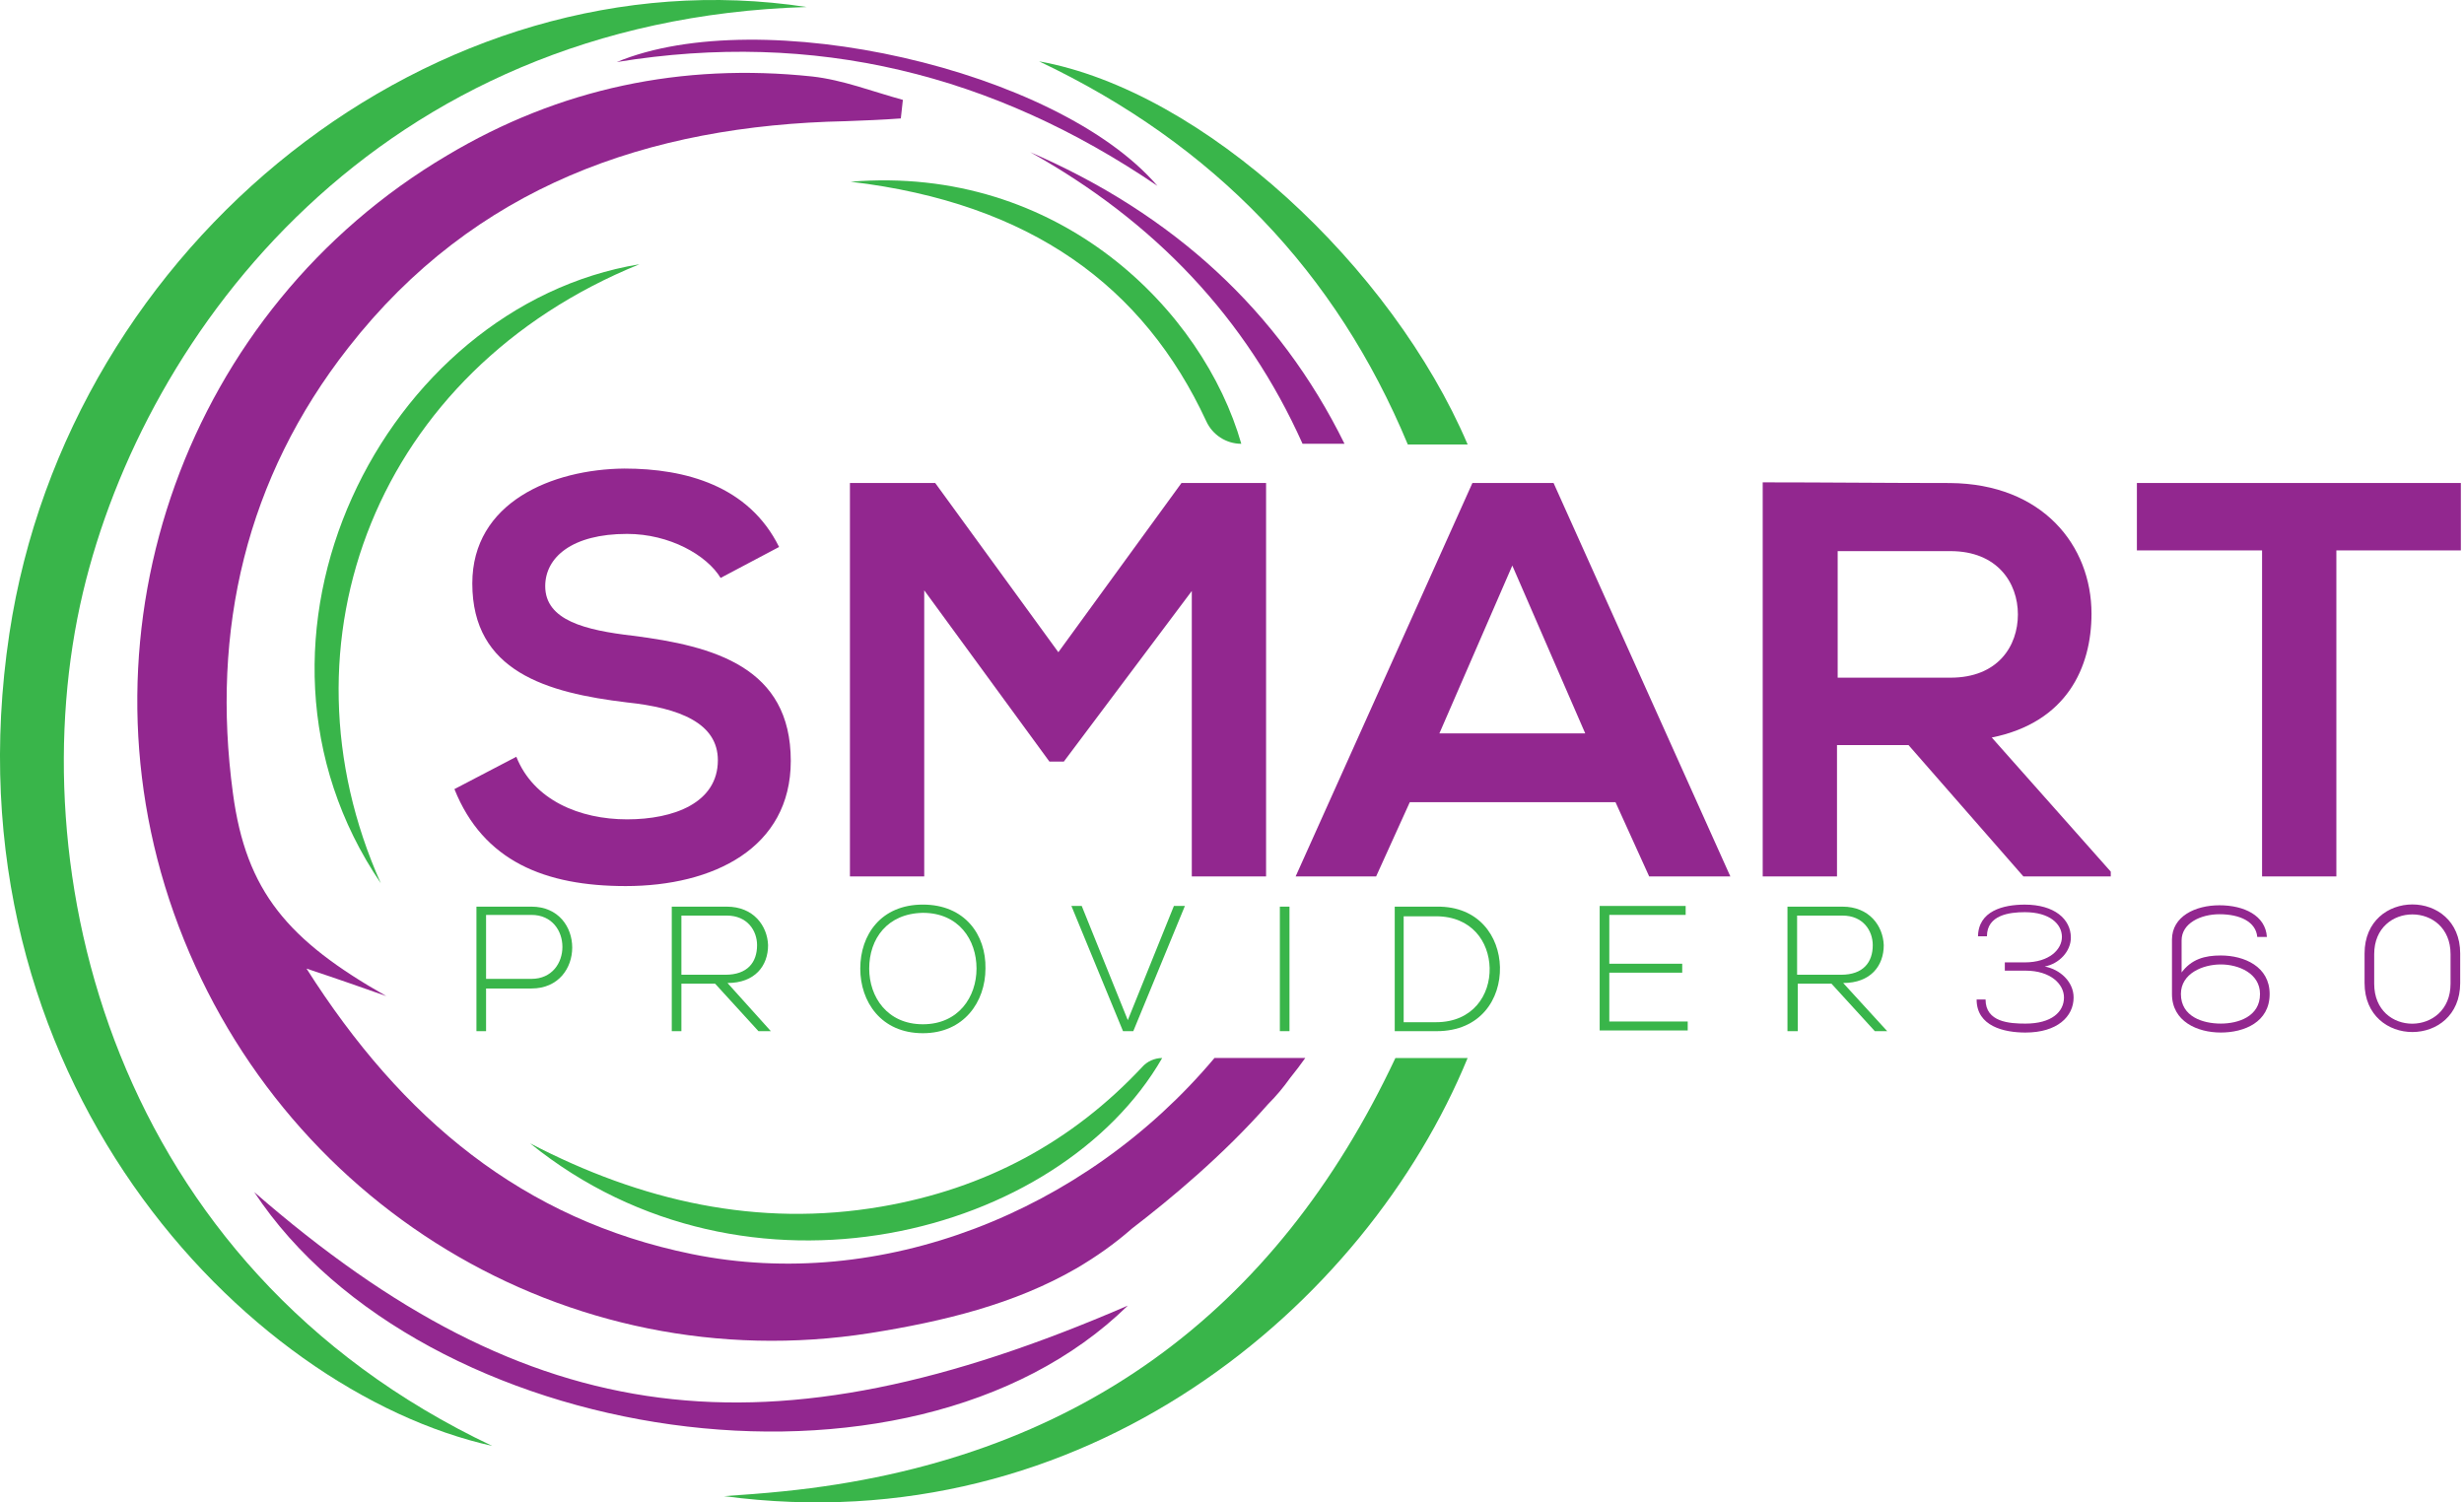 <svg xmlns="http://www.w3.org/2000/svg" width="164" height="100" viewBox="0 0 164 100" fill="none">
							<path
								d="M75.066 86.902C51.076 97.294 35.327 95.371 16.923 79.348C28.048 96.196 60.416 101.232 75.066 86.902Z"
								fill="#92278F" />
							<path
								d="M32.352 65.749V68.634H31.711V60.347C32.901 60.347 34.137 60.347 35.373 60.347C38.99 60.347 38.99 65.795 35.373 65.795H32.352V65.749ZM32.352 60.897V65.154H35.373C38.12 65.154 38.12 60.897 35.373 60.897H32.352Z"
								fill="#39B54A" />
							<path
								d="M51.305 68.634H50.481L47.597 65.475H45.353V68.634H44.712V60.347C45.949 60.347 47.139 60.347 48.375 60.347C50.16 60.347 51.076 61.629 51.122 62.911C51.122 64.284 50.252 65.429 48.421 65.429L51.305 68.634ZM45.353 64.88H48.283C49.748 64.88 50.389 64.055 50.389 62.911C50.389 61.95 49.748 60.942 48.375 60.942H45.353V64.88Z"
								fill="#39B54A" />
							<path
								d="M65.591 64.468C65.591 66.665 64.171 68.771 61.425 68.771C58.632 68.771 57.258 66.665 57.258 64.468C57.258 62.224 58.632 60.21 61.425 60.21C64.217 60.21 65.636 62.224 65.591 64.468ZM57.853 64.468C57.853 66.345 59.044 68.176 61.425 68.176C63.805 68.176 64.996 66.345 64.996 64.468C64.996 62.545 63.805 60.759 61.425 60.759C59.044 60.805 57.853 62.499 57.853 64.468Z"
								fill="#39B54A" />
							<path d="M78.865 60.301L75.431 68.633H74.745L71.311 60.301H71.998L75.065 67.901L78.133 60.301H78.865Z"
								fill="#39B54A" />
							<path d="M85.185 68.634V60.347H85.826V68.634H85.185Z" fill="#39B54A" />
							<path
								d="M99.835 64.377C99.881 66.483 98.553 68.635 95.623 68.635C94.708 68.635 93.746 68.635 92.831 68.635V60.348C93.746 60.348 94.708 60.348 95.623 60.348C98.416 60.302 99.789 62.317 99.835 64.377ZM93.426 60.943V68.039H95.578C98.05 68.039 99.194 66.208 99.148 64.422C99.103 62.683 97.958 60.989 95.578 60.989H93.426V60.943Z"
								fill="#39B54A" />
							<path
								d="M107.113 64.147H111.966V64.742H107.113V67.992H112.332V68.588H106.472V60.301H112.195V60.896H107.113V64.147Z"
								fill="#39B54A" />
							<path
								d="M125.609 68.634H124.785L121.901 65.475H119.657V68.634H118.971V60.347C120.207 60.347 121.397 60.347 122.633 60.347C124.419 60.347 125.334 61.629 125.38 62.911C125.38 64.284 124.51 65.429 122.679 65.429L125.609 68.634ZM119.612 64.88H122.542C124.007 64.88 124.648 64.055 124.648 62.911C124.648 61.95 124.007 60.942 122.633 60.942H119.612V64.88Z"
								fill="#39B54A" />
							<path
								d="M131.653 62.363C131.653 60.624 133.347 60.212 134.766 60.212C136.734 60.212 137.833 61.173 137.833 62.409C137.833 63.325 137.055 64.149 136.093 64.332C137.101 64.515 138.016 65.339 138.016 66.392C138.016 67.674 136.918 68.727 134.812 68.727C133.392 68.727 131.561 68.315 131.561 66.529H132.156C132.156 68.04 133.759 68.132 134.812 68.132C136.551 68.132 137.375 67.353 137.375 66.392C137.375 65.522 136.505 64.607 134.812 64.607H133.438V64.057H134.766C136.414 64.057 137.238 63.187 137.238 62.363C137.238 61.493 136.414 60.715 134.766 60.715C133.759 60.715 132.248 60.898 132.248 62.318H131.653V62.363Z"
								fill="#92278F" />
							<path
								d="M145.158 64.789C145.845 63.827 146.761 63.598 147.813 63.598C149.37 63.598 151.064 64.331 151.064 66.162C151.064 68.039 149.37 68.726 147.813 68.726C146.257 68.726 144.563 67.993 144.563 66.162V62.545C144.563 60.989 146.12 60.256 147.722 60.256C149.37 60.256 150.789 60.943 150.881 62.362H150.24C150.148 61.355 149.095 60.852 147.722 60.852C146.486 60.852 145.204 61.447 145.204 62.591V64.789H145.158ZM150.423 66.162C150.423 64.789 149.004 64.194 147.813 64.194C146.623 64.194 145.158 64.789 145.158 66.162C145.158 67.673 146.623 68.131 147.813 68.131C148.958 68.131 150.423 67.673 150.423 66.162Z"
								fill="#92278F" />
							<path
								d="M157.382 63.462C157.382 59.113 163.746 59.113 163.746 63.462V65.431C163.746 69.78 157.382 69.78 157.382 65.431V63.462ZM158.023 65.477C158.023 69.048 163.105 69.002 163.105 65.477V63.508C163.105 59.983 158.023 59.983 158.023 63.508V65.477Z"
								fill="#92278F" />
							<path
								d="M47.963 38.467C47.048 36.957 44.575 35.537 41.737 35.537C38.074 35.537 36.289 37.094 36.289 39.017C36.289 41.306 38.99 41.947 42.103 42.313C47.551 43 52.633 44.419 52.633 50.645C52.633 56.46 47.46 58.978 41.645 58.978C36.289 58.978 32.168 57.33 30.246 52.523L34.366 50.371C35.511 53.255 38.578 54.537 41.737 54.537C44.85 54.537 47.78 53.438 47.78 50.6C47.78 48.127 45.216 47.12 41.737 46.754C36.38 46.113 31.436 44.694 31.436 38.834C31.436 33.431 36.747 31.234 41.554 31.188C45.628 31.188 49.84 32.333 51.855 36.407L47.963 38.467Z"
								fill="#92278F" />
							<path
								d="M79.324 39.337L70.808 50.691H69.847L61.515 39.292V58.337H56.57V32.15H62.247L70.442 43.412L78.637 32.15H84.268V58.337H79.324V39.337Z"
								fill="#92278F" />
							<path
								d="M107.524 53.392H93.835L91.592 58.337H86.235L98.001 32.15H103.404L115.17 58.337H109.767L107.524 53.392ZM100.657 37.644L95.804 48.814H105.51L100.657 37.644Z"
								fill="#92278F" />
							<path
								d="M140.535 58.338H134.675L127.029 49.594H122.268V58.338H117.323V32.105C121.489 32.105 125.61 32.151 129.776 32.151C135.956 32.196 139.207 36.317 139.207 40.849C139.207 44.42 137.559 48.083 132.569 49.09L140.489 58.017V58.338H140.535ZM122.313 36.729V45.107H129.822C132.981 45.107 134.308 43.001 134.308 40.895C134.308 38.789 132.935 36.683 129.822 36.683H122.313V36.729Z"
								fill="#92278F" />
							<path
								d="M150.515 36.636H142.228V32.15C149.782 32.15 156.192 32.15 163.791 32.15V36.636H155.505V58.337H150.56V36.636H150.515Z"
								fill="#92278F" />
							<path
								d="M5.523 39.427C9.643 22.076 25.118 1.336 53.686 0.466C29.055 -3.288 4.562 16.078 0.624 42.174C-3.817 71.657 16.328 92.58 32.763 96.242C7.4 84.247 1.174 57.785 5.523 39.427Z"
								fill="#39B54A" />
							<path
								d="M69.162 4.083C80.836 9.623 88.939 18.138 93.701 29.584H97.684C92.648 17.772 80.103 6.052 69.162 4.083Z"
								fill="#39B54A" />
							<path
								d="M42.561 17.589C25.576 20.382 14.268 42.495 25.347 58.793C18.16 42.724 25.073 24.685 42.561 17.589Z"
								fill="#39B54A" />
							<path
								d="M68.566 10.127C76.853 14.751 82.942 21.16 86.696 29.538H89.488C85.139 20.703 78.089 14.247 68.566 10.127Z"
								fill="#92278F" />
							<path
								d="M56.615 12.096C68.61 13.515 76.118 19.055 80.284 28.028C80.697 28.944 81.612 29.539 82.619 29.539C80.101 20.703 70.533 10.951 56.615 12.096Z"
								fill="#39B54A" />
							<path
								d="M77.035 12.371C70.351 4.588 50.619 0.147 41.05 4.13C54.236 1.978 66.139 4.954 77.035 12.371Z"
								fill="#92278F" />
							<path
								d="M46.039 83.469C34.823 81.18 26.765 74.496 20.401 64.47C22.599 65.202 24.156 65.751 25.712 66.301C19.165 62.593 16.373 59.342 15.503 52.795C14.038 41.945 16.373 31.827 23.194 23.128C31.572 12.415 43.109 8.341 56.295 8.066C57.531 8.02 58.721 7.975 59.957 7.883C60.003 7.471 60.049 7.059 60.094 6.647C58.08 6.098 56.111 5.319 54.051 5.09C45.398 4.175 37.249 5.869 29.741 10.355C12.481 20.565 4.836 41.762 11.566 60.761C18.433 80.127 37.753 91.893 57.897 88.734C62.796 87.956 67.511 86.811 71.632 84.43C72.959 83.652 74.195 82.782 75.34 81.775C77.904 79.807 81.429 76.876 84.405 73.489C84.954 72.939 85.412 72.39 85.87 71.749C86.236 71.291 86.556 70.879 86.877 70.421H80.834C72.181 80.722 58.584 86.033 46.039 83.469Z"
								fill="#92278F" />
							<path
								d="M52.13 99.264C50.802 99.402 49.52 99.493 48.193 99.585C72.228 102.79 90.907 86.903 97.683 70.422H92.876C84.91 87.361 71.588 97.296 52.13 99.264Z"
								fill="#39B54A" />
							<path
								d="M58.675 80.311C50.434 81.73 42.651 79.944 35.28 76.099C49.702 87.773 70.532 82.279 77.354 70.422C76.85 70.422 76.347 70.65 76.026 71.017C71.356 76.007 65.588 79.12 58.675 80.311Z"
								fill="#39B54A" />
						</svg>